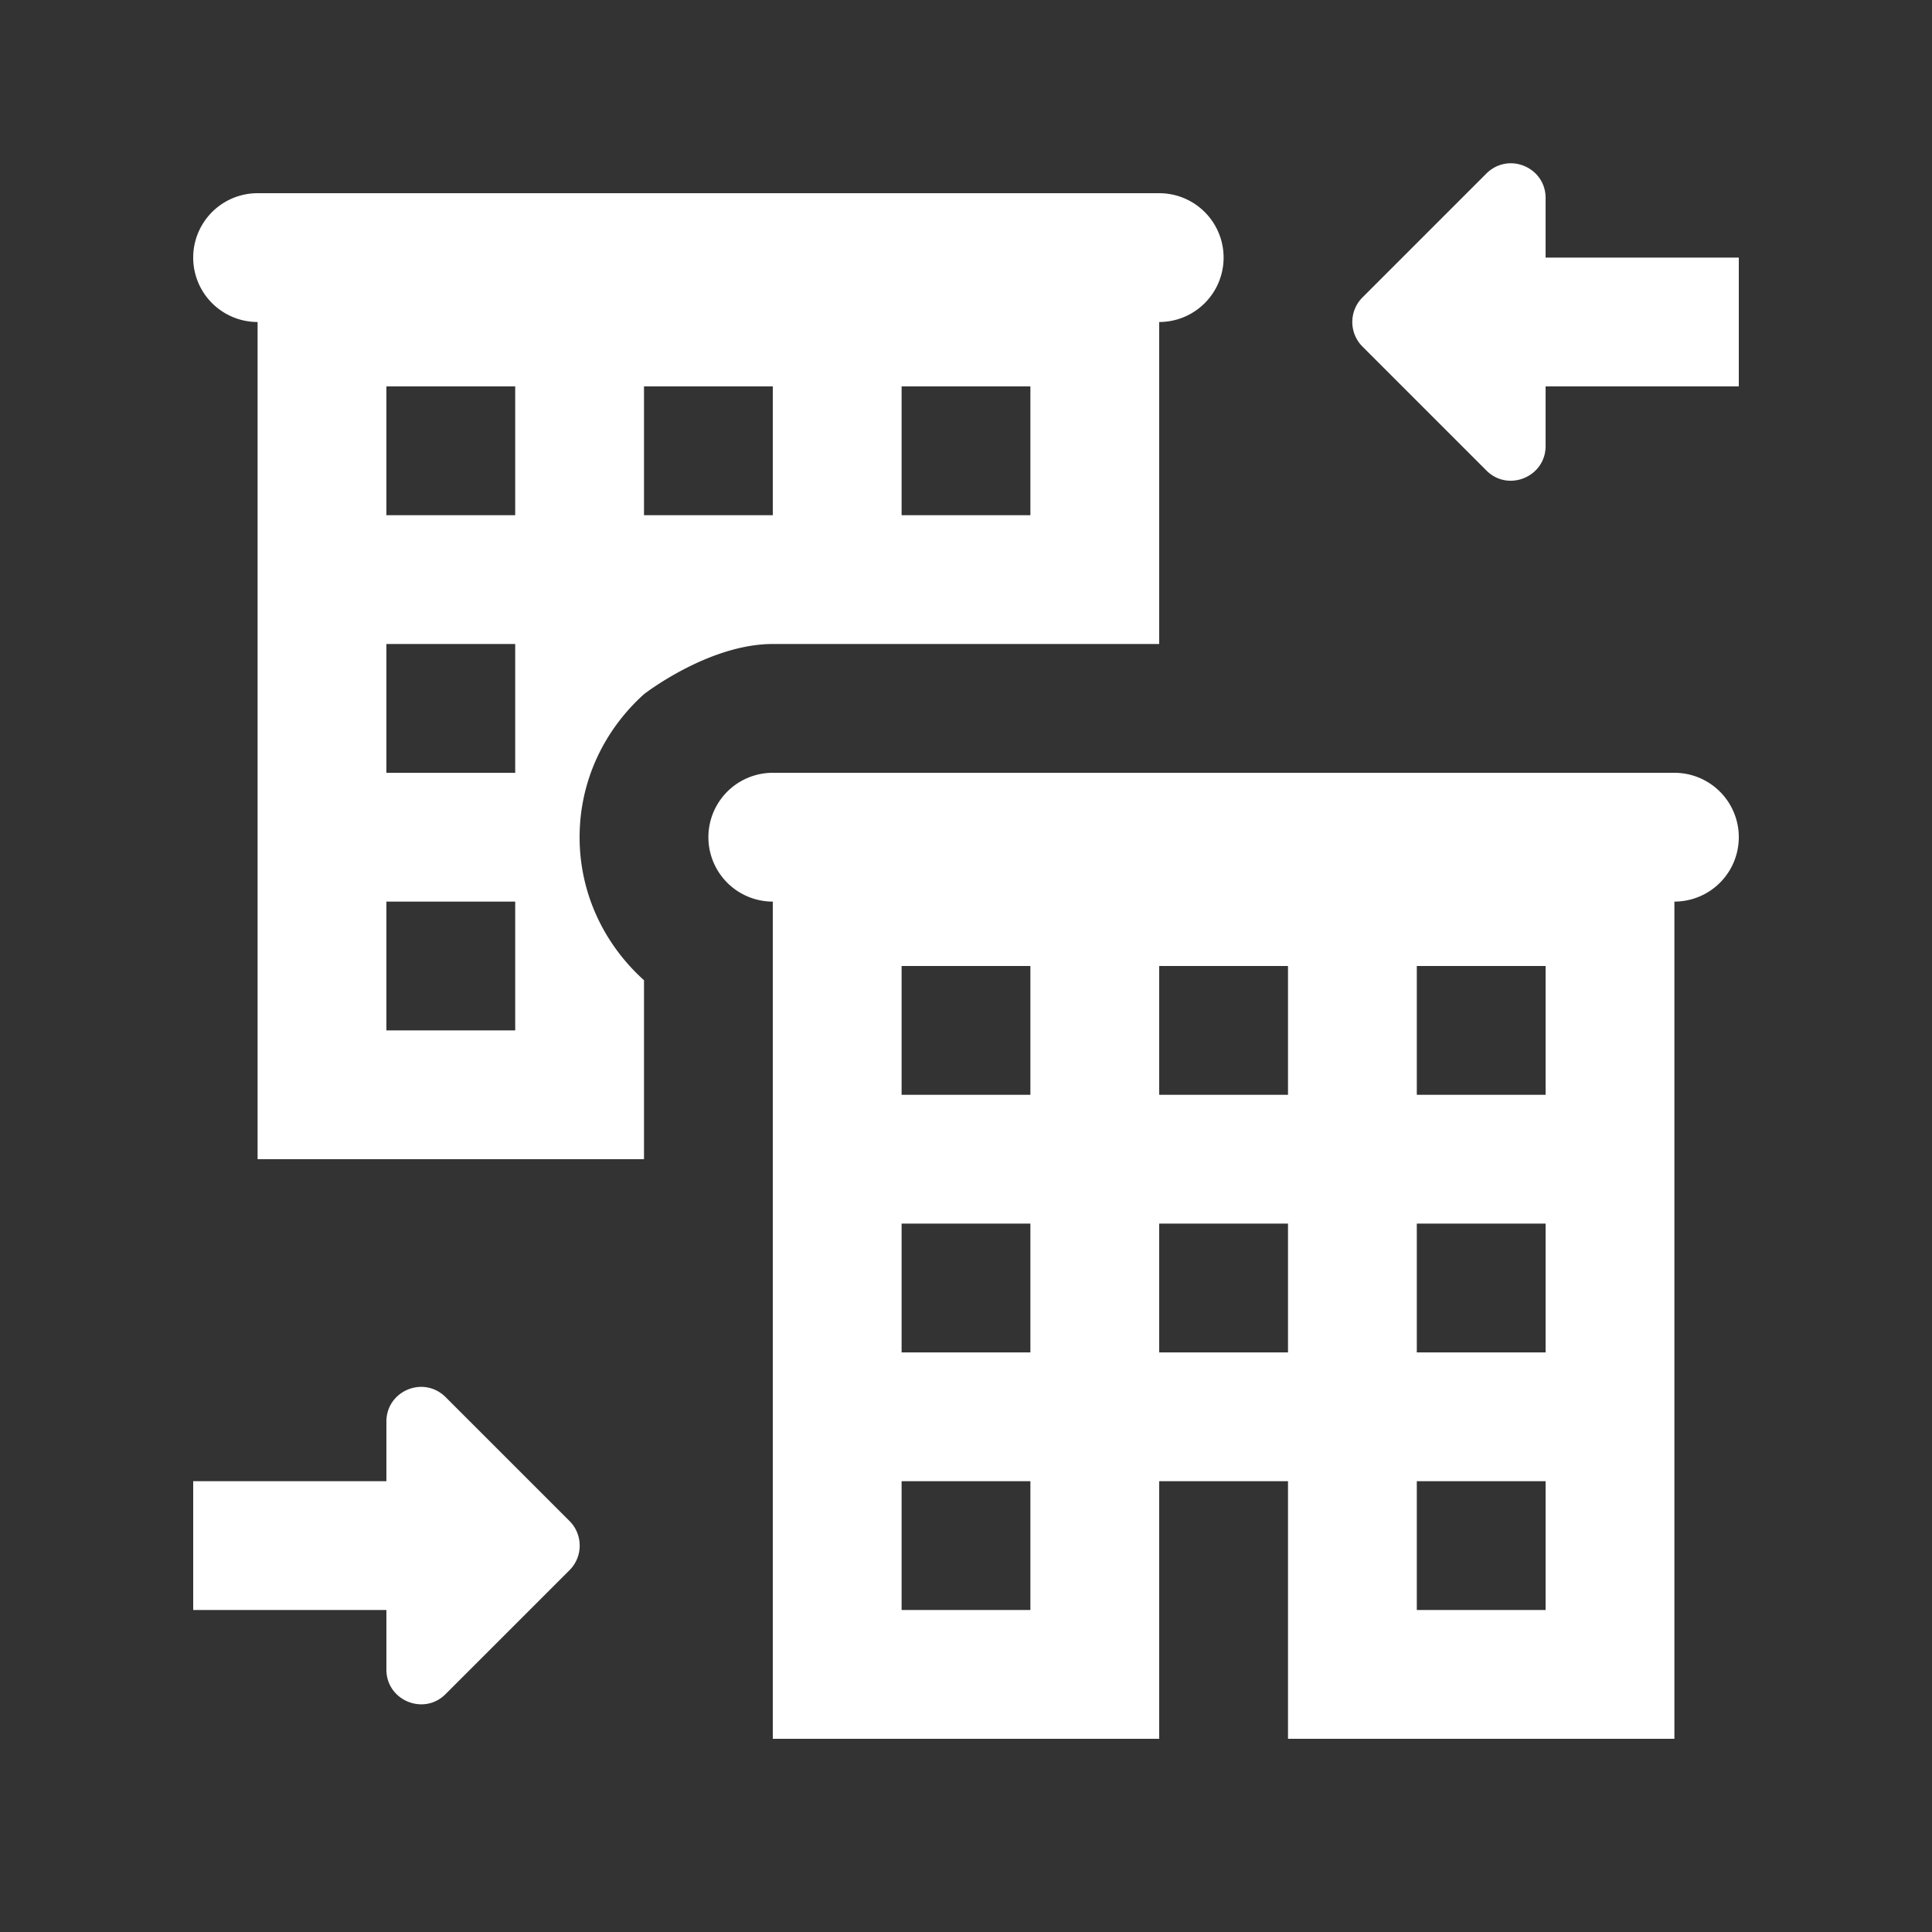 <svg fill="#FFFFFF" xmlns="http://www.w3.org/2000/svg"  viewBox="0 0 30 30" width="30px" height="30px"><rect x="0" y="0" width="30" height="30" fill="#333333" stroke="none"/><path d="M 23.369 2.543 C 23.267 2.561 23.167 2.609 23.082 2.693 L 21.156 4.619 C 20.946 4.829 20.946 5.171 21.156 5.381 L 23.082 7.307 C 23.42 7.645 24 7.404 24 6.926 L 24 6 L 27 6 L 27 4 L 24 4 L 24 3.074 C 24 2.716 23.675 2.49 23.369 2.543 z M 4 3 A 1 1 0 1 0 4 5 L 4 18 L 10 18 L 10 15.221 C 9.39 14.672 9 13.885 9 13 C 9 12.115 9.39 11.328 10 10.779 C 10 10.779 11 10 12 10 L 18 10 L 18 5 A 1 1 0 1 0 18 3 L 4 3 z M 6 6 L 8 6 L 8 8 L 6 8 L 6 6 z M 10 6 L 12 6 L 12 8 L 10 8 L 10 6 z M 14 6 L 16 6 L 16 8 L 14 8 L 14 6 z M 6 10 L 8 10 L 8 12 L 6 12 L 6 10 z M 12 12 A 1 1 0 1 0 12 14 L 12 27 L 18 27 L 18 23 L 20 23 L 20 27 L 26 27 L 26 14 A 1 1 0 1 0 26 12 L 12 12 z M 6 14 L 8 14 L 8 16 L 6 16 L 6 14 z M 14 15 L 16 15 L 16 17 L 14 17 L 14 15 z M 18 15 L 20 15 L 20 17 L 18 17 L 18 15 z M 22 15 L 24 15 L 24 17 L 22 17 L 22 15 z M 14 19 L 16 19 L 16 21 L 14 21 L 14 19 z M 18 19 L 20 19 L 20 21 L 18 21 L 18 19 z M 22 19 L 24 19 L 24 21 L 22 21 L 22 19 z M 6.631 21.543 C 6.325 21.49 6 21.716 6 22.074 L 6 23 L 3 23 L 3 25 L 6 25 L 6 25.926 C 6 26.404 6.58 26.645 6.918 26.307 L 8.844 24.381 C 9.054 24.171 9.054 23.829 8.844 23.619 L 6.918 21.693 C 6.833 21.609 6.733 21.561 6.631 21.543 z M 14 23 L 16 23 L 16 25 L 14 25 L 14 23 z M 22 23 L 24 23 L 24 25 L 22 25 L 22 23 z"/></svg>